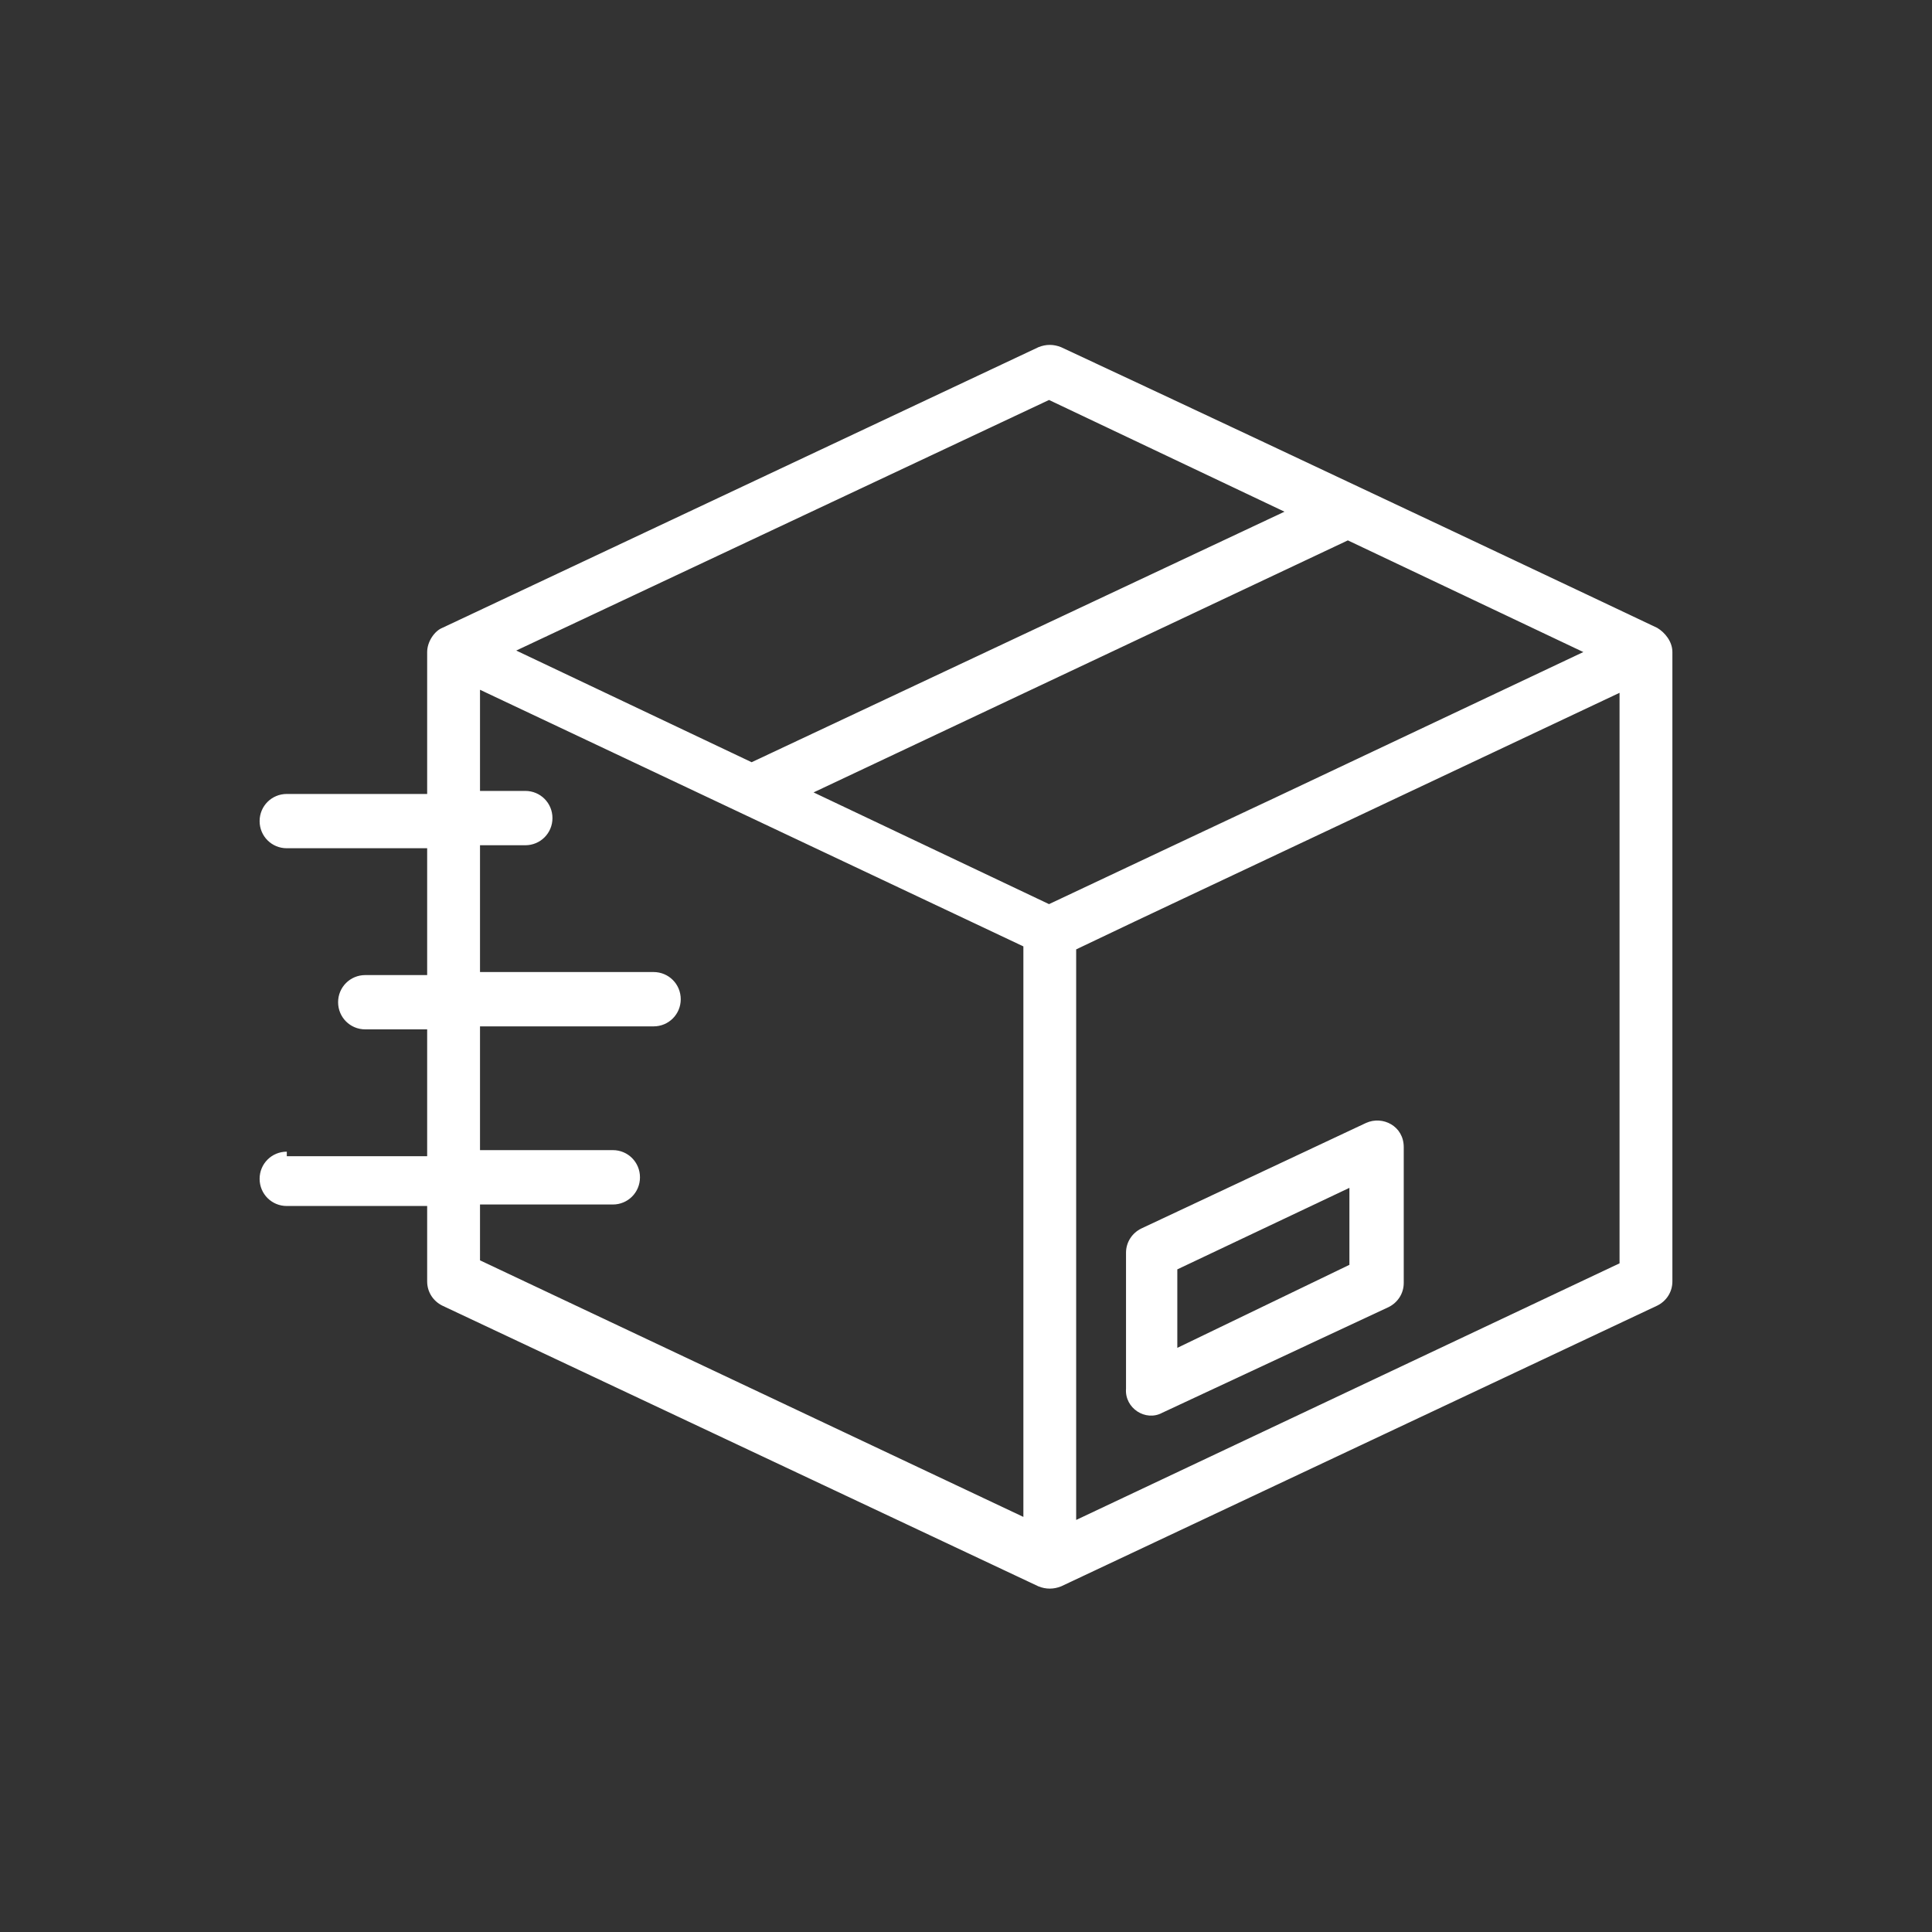 <svg width="40" height="40" viewBox="0 0 40 40" fill="none" xmlns="http://www.w3.org/2000/svg">
<rect x="0" y="0" width="40" height="40" fill="#333333" stroke="none"/>
<path d="M5.938 23.844C5.625 23.844 5.375 24.094 5.375 24.406C5.375 24.719 5.625 24.969 5.938 24.969H8.844V26.531C8.844 26.75 8.969 26.938 9.156 27.031L21.5 32.844C21.656 32.906 21.812 32.906 21.969 32.844L34.312 27.031C34.5 26.938 34.625 26.75 34.625 26.531V13.5C34.625 13.281 34.469 13.094 34.312 13C34.25 12.969 27.125 9.594 21.969 7.188C21.812 7.125 21.656 7.125 21.5 7.188L9.156 13C9 13.062 8.844 13.281 8.844 13.5V16.438H5.938C5.625 16.438 5.375 16.688 5.375 17C5.375 17.312 5.625 17.562 5.938 17.562H8.844V20.188H7.562C7.25 20.188 7 20.438 7 20.75C7 21.062 7.25 21.312 7.562 21.312H8.844V23.938H5.938V23.844ZM33.531 26.156L22.281 31.469V19.656C24.906 18.406 21.812 19.875 33.531 14.344V26.156ZM32.781 13.5C12.875 22.906 35.031 12.438 21.719 18.719L16.844 16.406L27.906 11.188L32.781 13.5ZM21.719 8.281L26.594 10.594L15.562 15.781L10.688 13.469L21.719 8.281ZM9.938 24.938H12.688C13 24.938 13.25 24.688 13.25 24.375C13.25 24.062 13 23.812 12.688 23.812H9.938V21.25H13.531C13.844 21.25 14.094 21 14.094 20.688C14.094 20.375 13.844 20.125 13.531 20.125H9.938V17.5H10.875C11.188 17.5 11.438 17.25 11.438 16.938C11.438 16.625 11.188 16.375 10.875 16.375H9.938V14.281L21.188 19.594V31.406L9.938 26.094V24.938Z" fill="white"/>
<path d="M24.063 29.25L28.75 27.062C28.938 26.968 29.063 26.781 29.063 26.562V23.75C29.063 23.312 28.625 23.093 28.281 23.25L23.625 25.437C23.438 25.531 23.313 25.718 23.313 25.937V28.75C23.281 29.156 23.719 29.437 24.063 29.25ZM24.375 26.281L27.938 24.593V26.187L24.375 27.906V26.281Z" fill="white"/>
</svg>
